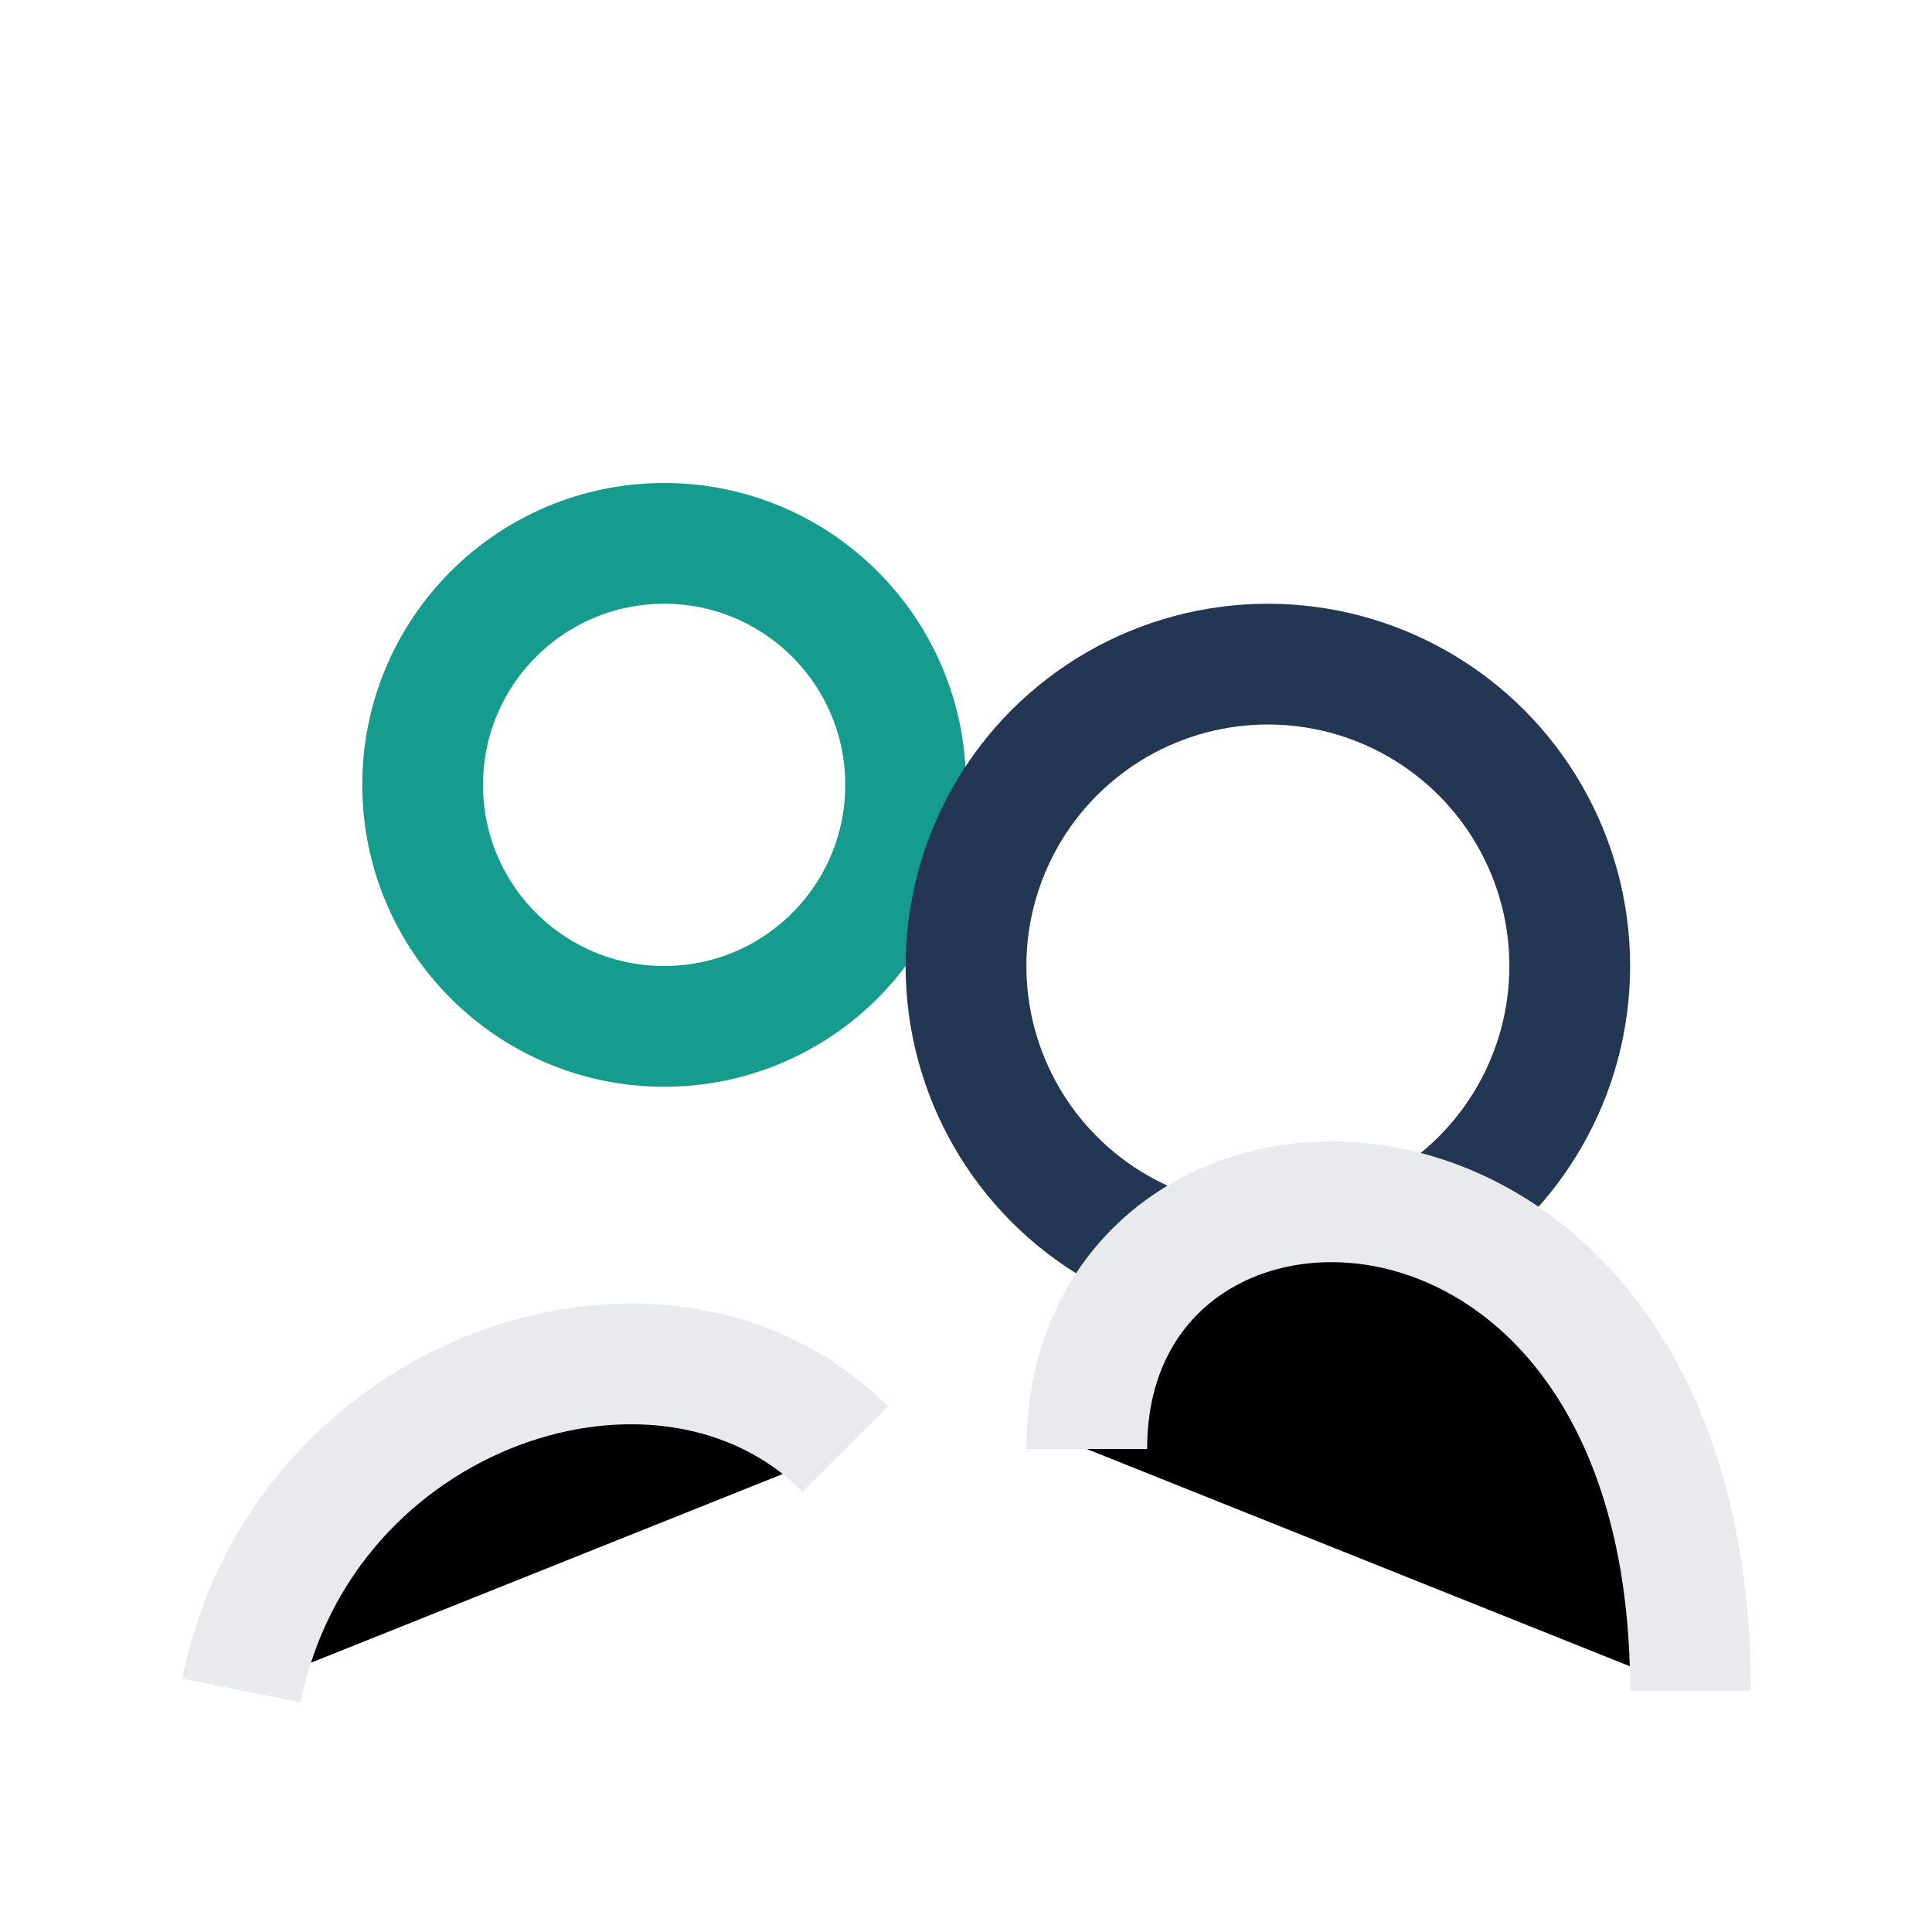 <?xml version="1.0" encoding="UTF-8"?>
<svg xmlns="http://www.w3.org/2000/svg" width="32" height="32" viewBox="0 0 32 32"><circle cx="11" cy="13" r="4" fill="none" stroke="#159C8E" stroke-width="2"/><circle cx="21" cy="16" r="5" fill="none" stroke="#233654" stroke-width="2"/><path d="M4 28c1-5 7-7 10-4M18 24c0-6 10-6 10 4" stroke="#E8EAED" stroke-width="2"/></svg>